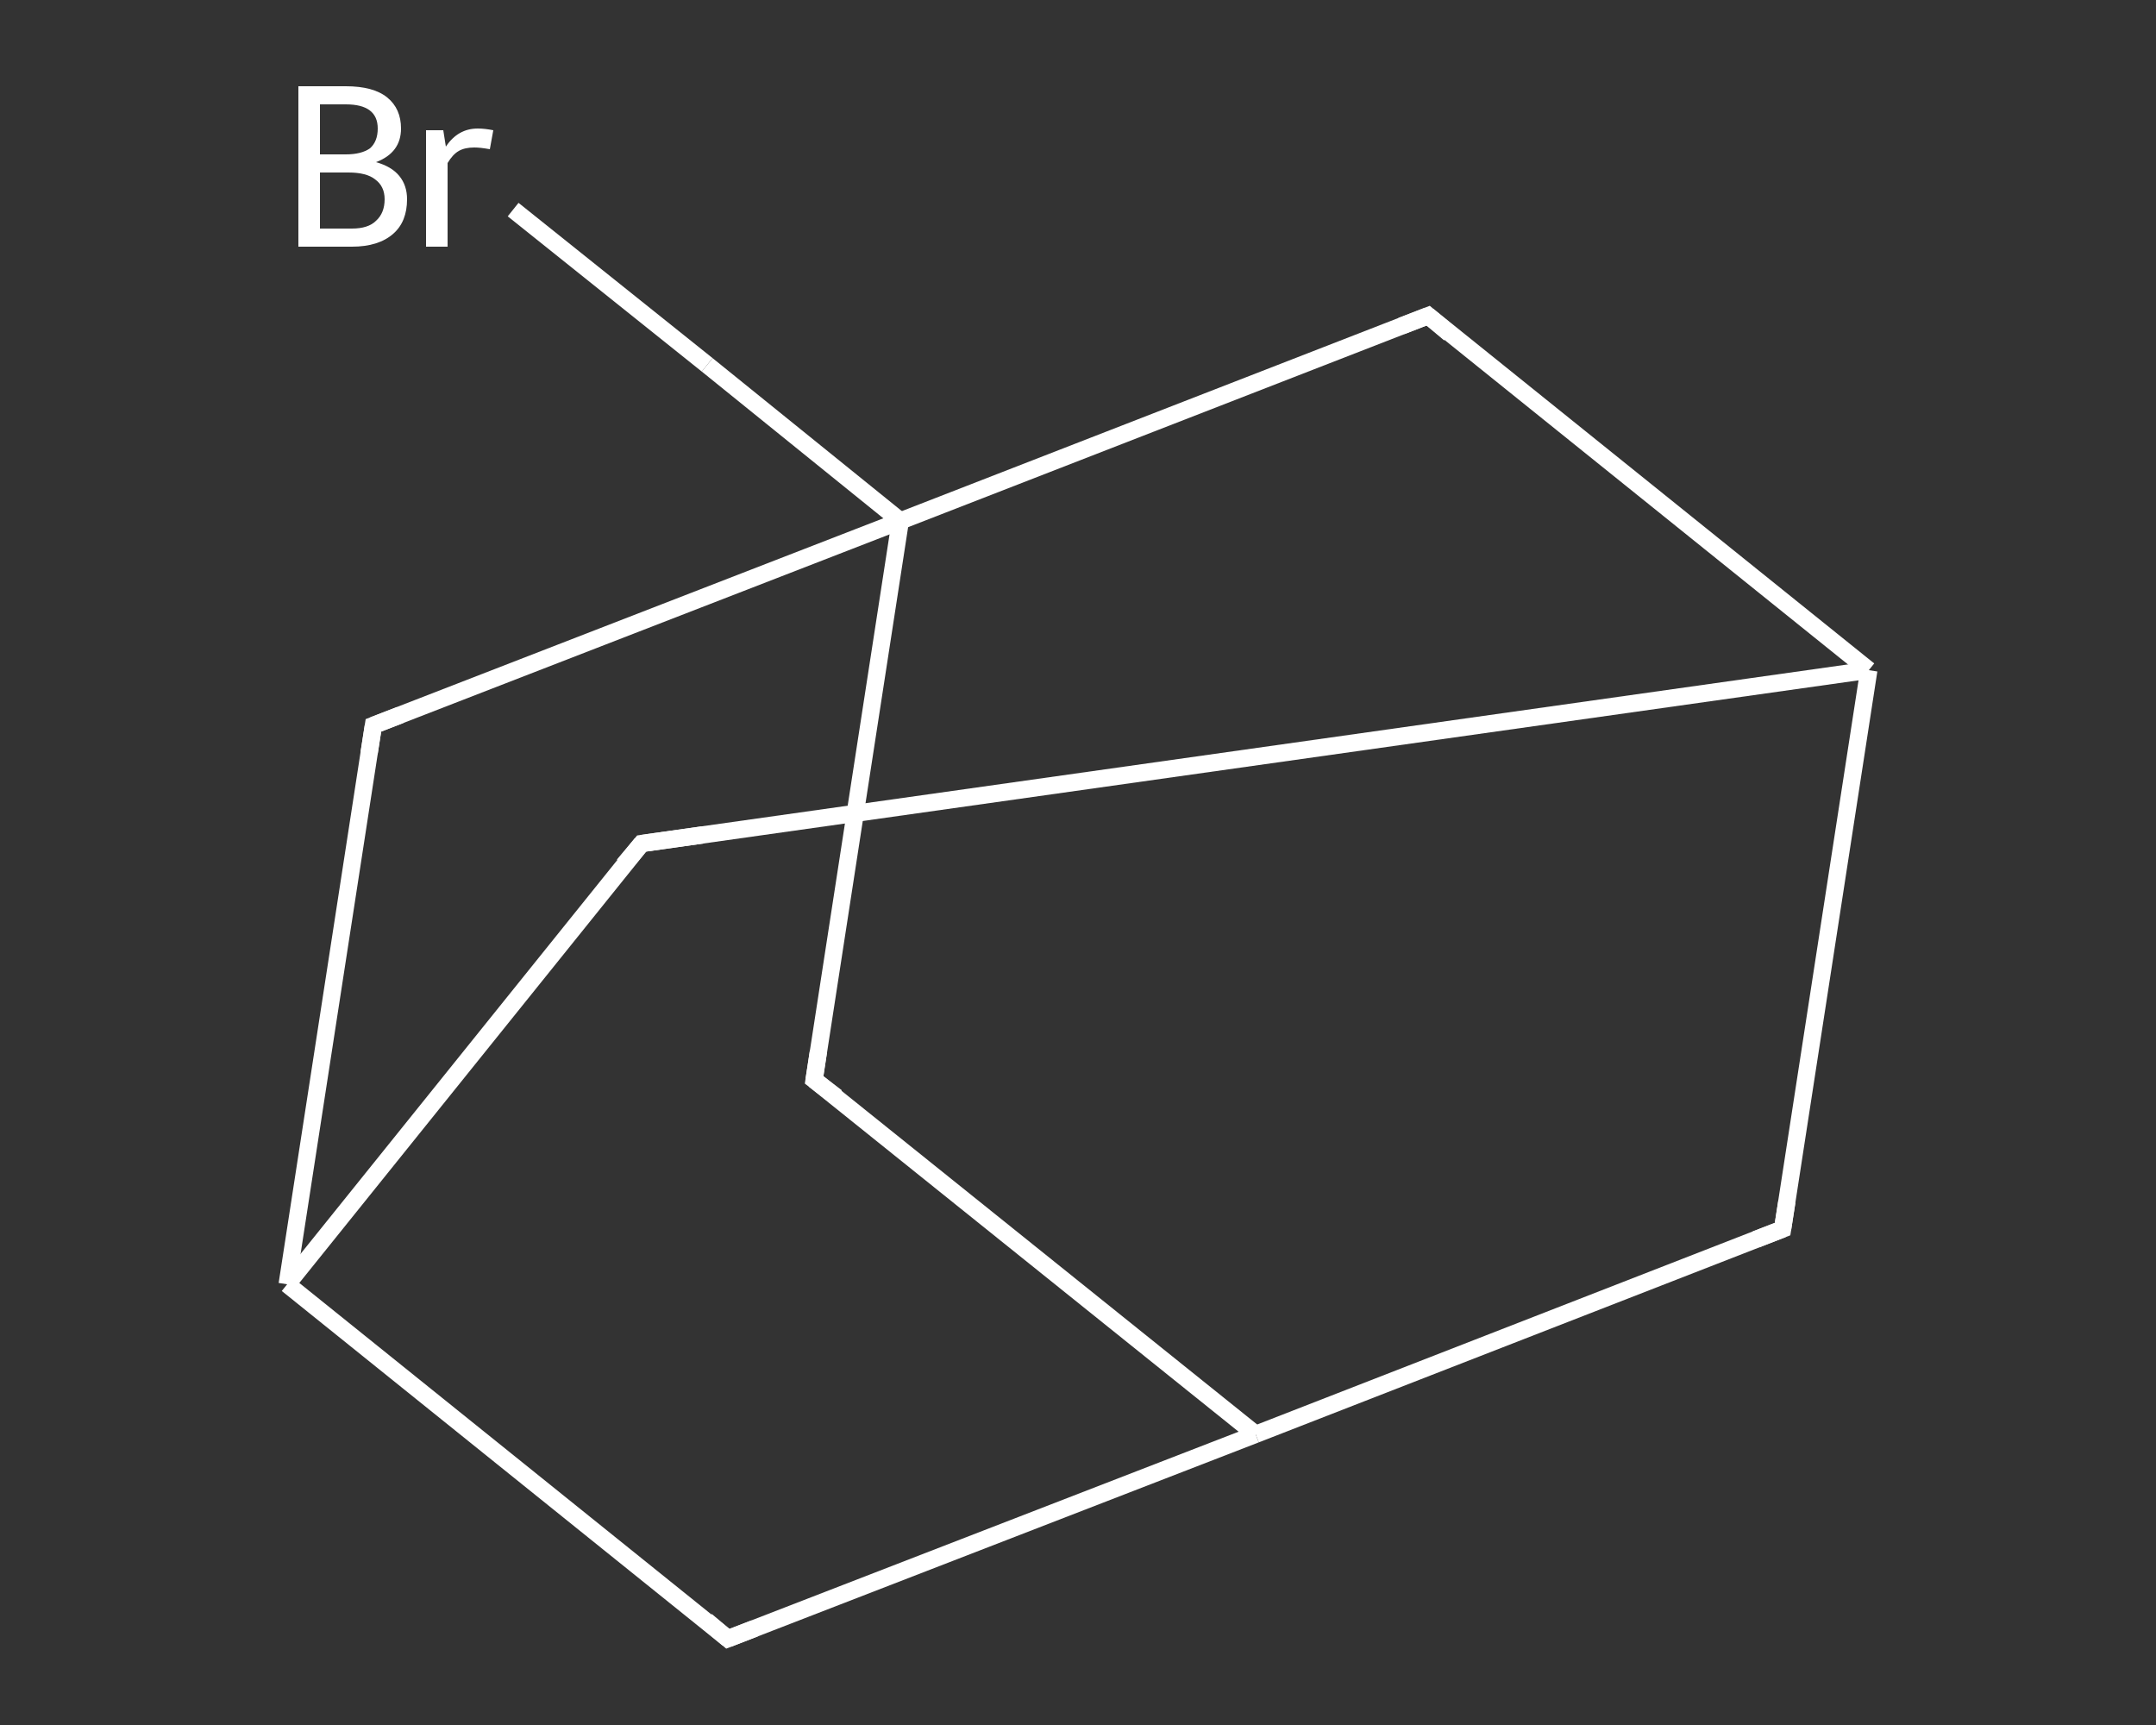 <?xml version='1.0' encoding='iso-8859-1'?>
<svg version='1.1' baseProfile='full'
              xmlns='http://www.w3.org/2000/svg'
                      xmlns:rdkit='http://www.rdkit.org/xml'
                      xmlns:xlink='http://www.w3.org/1999/xlink'
                  xml:space='preserve'
width='250px' height='200px' viewBox='0 0 250 200'>
<rect x="0" y="0" width="250" height="200" fill="#333333" stroke="none"/>
<!-- END OF HEADER -->
<rect style='opacity:1.0;fill:transparent;stroke:none' width='250.0' height='200.0' x='0.0' y='0.0'> </rect>
<path class='bond-0 atom-0 atom-1' d='M 59.5,24.3 L 82.0,42.3' style='fill:none;fill-rule:evenodd;stroke:#FFFFFF;stroke-width:2.0px;stroke-linecap:butt;stroke-linejoin:miter;stroke-opacity:1' />
<path class='bond-0 atom-0 atom-1' d='M 82.0,42.3 L 104.4,60.4' style='fill:none;fill-rule:evenodd;stroke:#FFFFFF;stroke-width:2.0px;stroke-linecap:butt;stroke-linejoin:miter;stroke-opacity:1' />
<path class='bond-1 atom-1 atom-2' d='M 104.4,60.4 L 94.4,125.2' style='fill:none;fill-rule:evenodd;stroke:#FFFFFF;stroke-width:2.0px;stroke-linecap:butt;stroke-linejoin:miter;stroke-opacity:1' />
<path class='bond-2 atom-2 atom-3' d='M 94.4,125.2 L 145.6,166.3' style='fill:none;fill-rule:evenodd;stroke:#FFFFFF;stroke-width:2.0px;stroke-linecap:butt;stroke-linejoin:miter;stroke-opacity:1' />
<path class='bond-3 atom-3 atom-4' d='M 145.6,166.3 L 206.7,142.5' style='fill:none;fill-rule:evenodd;stroke:#FFFFFF;stroke-width:2.0px;stroke-linecap:butt;stroke-linejoin:miter;stroke-opacity:1' />
<path class='bond-4 atom-4 atom-5' d='M 206.7,142.5 L 216.7,77.7' style='fill:none;fill-rule:evenodd;stroke:#FFFFFF;stroke-width:2.0px;stroke-linecap:butt;stroke-linejoin:miter;stroke-opacity:1' />
<path class='bond-5 atom-5 atom-6' d='M 216.7,77.7 L 74.4,97.8' style='fill:none;fill-rule:evenodd;stroke:#FFFFFF;stroke-width:2.0px;stroke-linecap:butt;stroke-linejoin:miter;stroke-opacity:1' />
<path class='bond-6 atom-6 atom-7' d='M 74.4,97.8 L 33.3,148.9' style='fill:none;fill-rule:evenodd;stroke:#FFFFFF;stroke-width:2.0px;stroke-linecap:butt;stroke-linejoin:miter;stroke-opacity:1' />
<path class='bond-7 atom-7 atom-8' d='M 33.3,148.9 L 84.4,190.0' style='fill:none;fill-rule:evenodd;stroke:#FFFFFF;stroke-width:2.0px;stroke-linecap:butt;stroke-linejoin:miter;stroke-opacity:1' />
<path class='bond-8 atom-7 atom-9' d='M 33.3,148.9 L 43.3,84.1' style='fill:none;fill-rule:evenodd;stroke:#FFFFFF;stroke-width:2.0px;stroke-linecap:butt;stroke-linejoin:miter;stroke-opacity:1' />
<path class='bond-9 atom-5 atom-10' d='M 216.7,77.7 L 165.6,36.6' style='fill:none;fill-rule:evenodd;stroke:#FFFFFF;stroke-width:2.0px;stroke-linecap:butt;stroke-linejoin:miter;stroke-opacity:1' />
<path class='bond-10 atom-9 atom-1' d='M 43.3,84.1 L 104.4,60.4' style='fill:none;fill-rule:evenodd;stroke:#FFFFFF;stroke-width:2.0px;stroke-linecap:butt;stroke-linejoin:miter;stroke-opacity:1' />
<path class='bond-11 atom-10 atom-1' d='M 165.6,36.6 L 104.4,60.4' style='fill:none;fill-rule:evenodd;stroke:#FFFFFF;stroke-width:2.0px;stroke-linecap:butt;stroke-linejoin:miter;stroke-opacity:1' />
<path class='bond-12 atom-8 atom-3' d='M 84.4,190.0 L 145.6,166.3' style='fill:none;fill-rule:evenodd;stroke:#FFFFFF;stroke-width:2.0px;stroke-linecap:butt;stroke-linejoin:miter;stroke-opacity:1' />
<path d='M 94.9,121.9 L 94.4,125.2 L 97.0,127.2' style='fill:none;stroke:#FFFFFF;stroke-width:2.0px;stroke-linecap:butt;stroke-linejoin:miter;stroke-opacity:1;' />
<path d='M 203.6,143.7 L 206.7,142.5 L 207.2,139.3' style='fill:none;stroke:#FFFFFF;stroke-width:2.0px;stroke-linecap:butt;stroke-linejoin:miter;stroke-opacity:1;' />
<path d='M 81.5,96.8 L 74.4,97.8 L 72.3,100.3' style='fill:none;stroke:#FFFFFF;stroke-width:2.0px;stroke-linecap:butt;stroke-linejoin:miter;stroke-opacity:1;' />
<path d='M 81.9,187.9 L 84.4,190.0 L 87.5,188.8' style='fill:none;stroke:#FFFFFF;stroke-width:2.0px;stroke-linecap:butt;stroke-linejoin:miter;stroke-opacity:1;' />
<path d='M 42.8,87.3 L 43.3,84.1 L 46.4,82.9' style='fill:none;stroke:#FFFFFF;stroke-width:2.0px;stroke-linecap:butt;stroke-linejoin:miter;stroke-opacity:1;' />
<path d='M 168.1,38.7 L 165.6,36.6 L 162.5,37.8' style='fill:none;stroke:#FFFFFF;stroke-width:2.0px;stroke-linecap:butt;stroke-linejoin:miter;stroke-opacity:1;' />
<path class='atom-0' d='M 43.6 18.8
Q 45.4 19.3, 46.3 20.4
Q 47.2 21.5, 47.2 23.1
Q 47.2 25.7, 45.6 27.1
Q 43.9 28.6, 40.8 28.6
L 34.6 28.6
L 34.6 10.0
L 40.1 10.0
Q 43.3 10.0, 44.9 11.3
Q 46.5 12.6, 46.5 14.9
Q 46.5 17.7, 43.6 18.8
M 37.1 12.1
L 37.1 17.9
L 40.1 17.9
Q 41.9 17.9, 42.9 17.2
Q 43.8 16.4, 43.8 14.9
Q 43.8 12.1, 40.1 12.1
L 37.1 12.1
M 40.8 26.5
Q 42.7 26.5, 43.6 25.6
Q 44.6 24.7, 44.6 23.1
Q 44.6 21.6, 43.5 20.8
Q 42.5 20.0, 40.4 20.0
L 37.1 20.0
L 37.1 26.5
L 40.8 26.5
' fill='#FFFFFF'/>
<path class='atom-0' d='M 51.4 15.1
L 51.7 17.0
Q 53.1 14.9, 55.4 14.9
Q 56.2 14.9, 57.2 15.1
L 56.8 17.3
Q 55.7 17.1, 55.0 17.1
Q 53.9 17.1, 53.2 17.5
Q 52.5 17.9, 51.9 18.9
L 51.9 28.6
L 49.4 28.6
L 49.4 15.1
L 51.4 15.1
' fill='#FFFFFF'/>
</svg>
